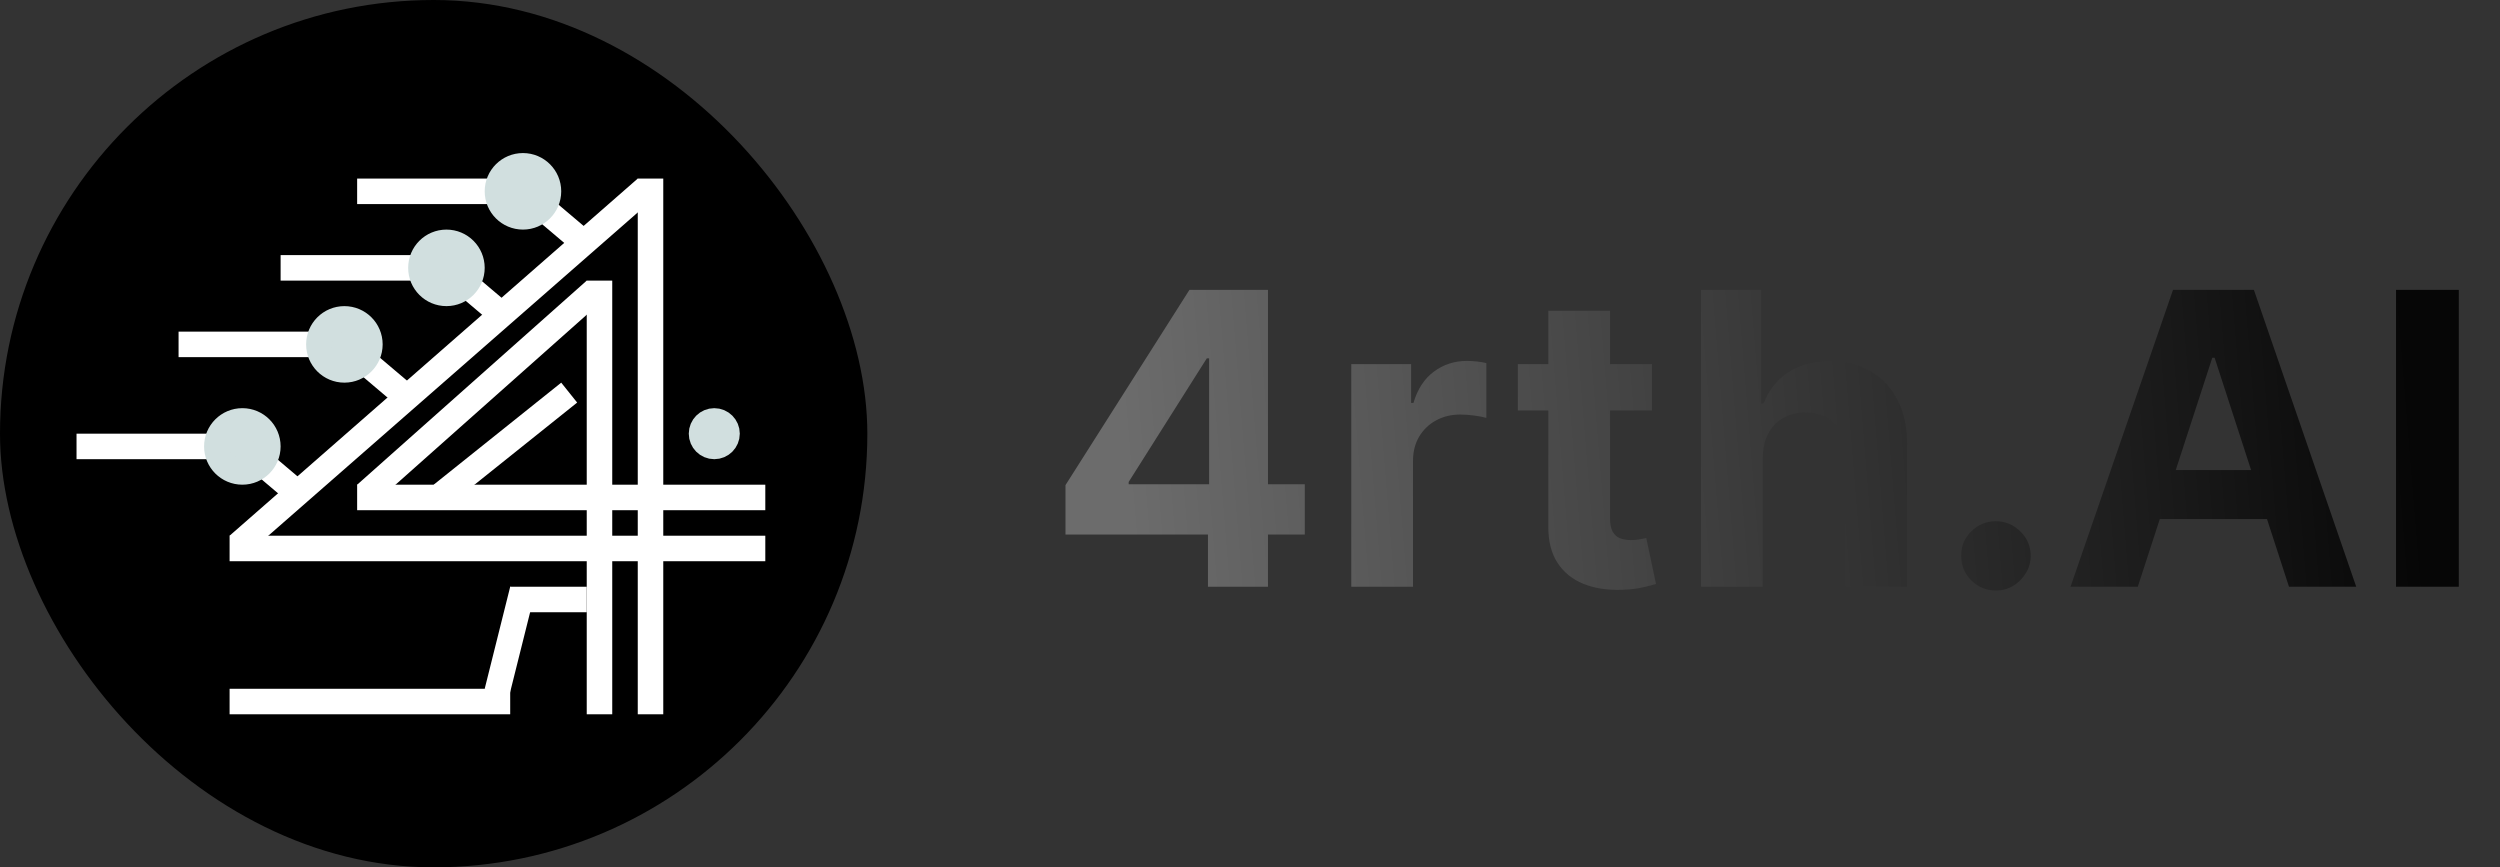 <svg width="98" height="34" viewBox="0 0 98 34" fill="none" xmlns="http://www.w3.org/2000/svg">
<rect x="0" y="0" width="98" height="34" fill="#333333" stroke="none"/>
<rect width="34" height="34" rx="17" fill="black"/>
<line x1="20.97" y1="7.896" x2="22.677" y2="9.341" stroke="white"/>
<line x1="17.97" y1="10.896" x2="19.677" y2="12.341" stroke="white"/>
<line x1="9.97" y1="17.896" x2="11.677" y2="19.341" stroke="white"/>
<line x1="13.97" y1="13.896" x2="15.677" y2="15.341" stroke="white"/>
<line x1="23.5" y1="11" x2="23.5" y2="28" stroke="white"/>
<line x1="23.332" y1="11.374" x2="14.332" y2="19.374" stroke="white"/>
<line x1="14" y1="19.5" x2="30" y2="19.5" stroke="white"/>
<line x1="25.5" y1="7" x2="25.5" y2="28" stroke="white"/>
<line x1="25.329" y1="7.376" x2="9.329" y2="21.376" stroke="white"/>
<line x1="9" y1="21.5" x2="30" y2="21.5" stroke="white"/>
<line x1="22.312" y1="15.39" x2="17.312" y2="19.39" stroke="white"/>
<line x1="14" y1="7.5" x2="20" y2="7.5" stroke="white"/>
<circle cx="20.5" cy="7.5" r="1" fill="#D1DFDF" stroke="#D1DFDF"/>
<line x1="11" y1="10.5" x2="17" y2="10.5" stroke="white"/>
<circle cx="17.5" cy="10.5" r="1" fill="#D1DFDF" stroke="#D1DFDF"/>
<line x1="7" y1="13.5" x2="13" y2="13.5" stroke="white"/>
<circle cx="13.5" cy="13.5" r="1" fill="#D1DFDF" stroke="#D1DFDF"/>
<line x1="3" y1="17.5" x2="9" y2="17.5" stroke="white"/>
<circle cx="9.5" cy="17.5" r="1" fill="#D1DFDF" stroke="#D1DFDF"/>
<circle cx="28" cy="17" r="0.5" fill="#D1DFDF" stroke="#D1DFDF"/>
<line x1="23" y1="23.5" x2="20" y2="23.5" stroke="white"/>
<line x1="20.485" y1="23.121" x2="19.485" y2="27.121" stroke="white"/>
<line x1="20" y1="27.5" x2="9" y2="27.5" stroke="white"/>
<path d="M41.767 20.954V19.017L46.625 11.364H48.295V14.046H47.307L44.244 18.892V18.983H51.148V20.954H41.767ZM47.352 23V20.364L47.398 19.506V11.364H49.705V23H47.352ZM52.97 23V14.273H55.316V15.796H55.407C55.566 15.254 55.833 14.845 56.208 14.568C56.583 14.288 57.015 14.148 57.504 14.148C57.625 14.148 57.756 14.155 57.896 14.171C58.036 14.186 58.159 14.206 58.265 14.233V16.381C58.151 16.347 57.994 16.316 57.794 16.29C57.593 16.263 57.409 16.25 57.242 16.25C56.886 16.25 56.568 16.328 56.288 16.483C56.011 16.634 55.792 16.847 55.629 17.119C55.47 17.392 55.39 17.706 55.39 18.062V23H52.97ZM64.756 14.273V16.091H59.5V14.273H64.756ZM60.694 12.182H63.114V20.318C63.114 20.542 63.148 20.716 63.216 20.841C63.285 20.962 63.379 21.047 63.5 21.097C63.625 21.146 63.769 21.171 63.932 21.171C64.046 21.171 64.159 21.161 64.273 21.142C64.387 21.119 64.474 21.102 64.534 21.091L64.915 22.892C64.794 22.93 64.624 22.974 64.404 23.023C64.184 23.076 63.917 23.108 63.603 23.119C63.019 23.142 62.508 23.064 62.069 22.886C61.633 22.708 61.294 22.432 61.051 22.057C60.809 21.682 60.69 21.208 60.694 20.636V12.182ZM69.101 17.954V23H66.68V11.364H69.033V15.812H69.135C69.332 15.297 69.65 14.894 70.089 14.602C70.529 14.307 71.08 14.159 71.743 14.159C72.349 14.159 72.877 14.292 73.328 14.557C73.783 14.818 74.135 15.195 74.385 15.688C74.639 16.176 74.764 16.761 74.76 17.443V23H72.339V17.875C72.343 17.337 72.207 16.919 71.93 16.619C71.658 16.32 71.275 16.171 70.783 16.171C70.453 16.171 70.161 16.241 69.908 16.381C69.658 16.521 69.461 16.725 69.317 16.994C69.177 17.259 69.105 17.579 69.101 17.954ZM78.239 23.148C77.864 23.148 77.543 23.015 77.273 22.75C77.008 22.481 76.876 22.159 76.876 21.784C76.876 21.413 77.008 21.095 77.273 20.829C77.543 20.564 77.864 20.432 78.239 20.432C78.603 20.432 78.921 20.564 79.194 20.829C79.467 21.095 79.603 21.413 79.603 21.784C79.603 22.034 79.539 22.263 79.41 22.472C79.285 22.676 79.12 22.841 78.916 22.966C78.711 23.087 78.486 23.148 78.239 23.148ZM83.801 23H81.165L85.182 11.364H88.353L92.364 23H89.728L86.813 14.023H86.722L83.801 23ZM83.637 18.426H89.864V20.347H83.637V18.426ZM96.385 11.364V23H93.924V11.364H96.385Z" fill="url(#paint0_linear_572_487)"/>
<defs>
<linearGradient id="paint0_linear_572_487" x1="94.647" y1="17" x2="44.334" y2="21.101" gradientUnits="userSpaceOnUse">
<stop stop-color="#060606"/>
<stop offset="1" stop-color="#6C6C6C"/>
</linearGradient>
</defs>
</svg>
